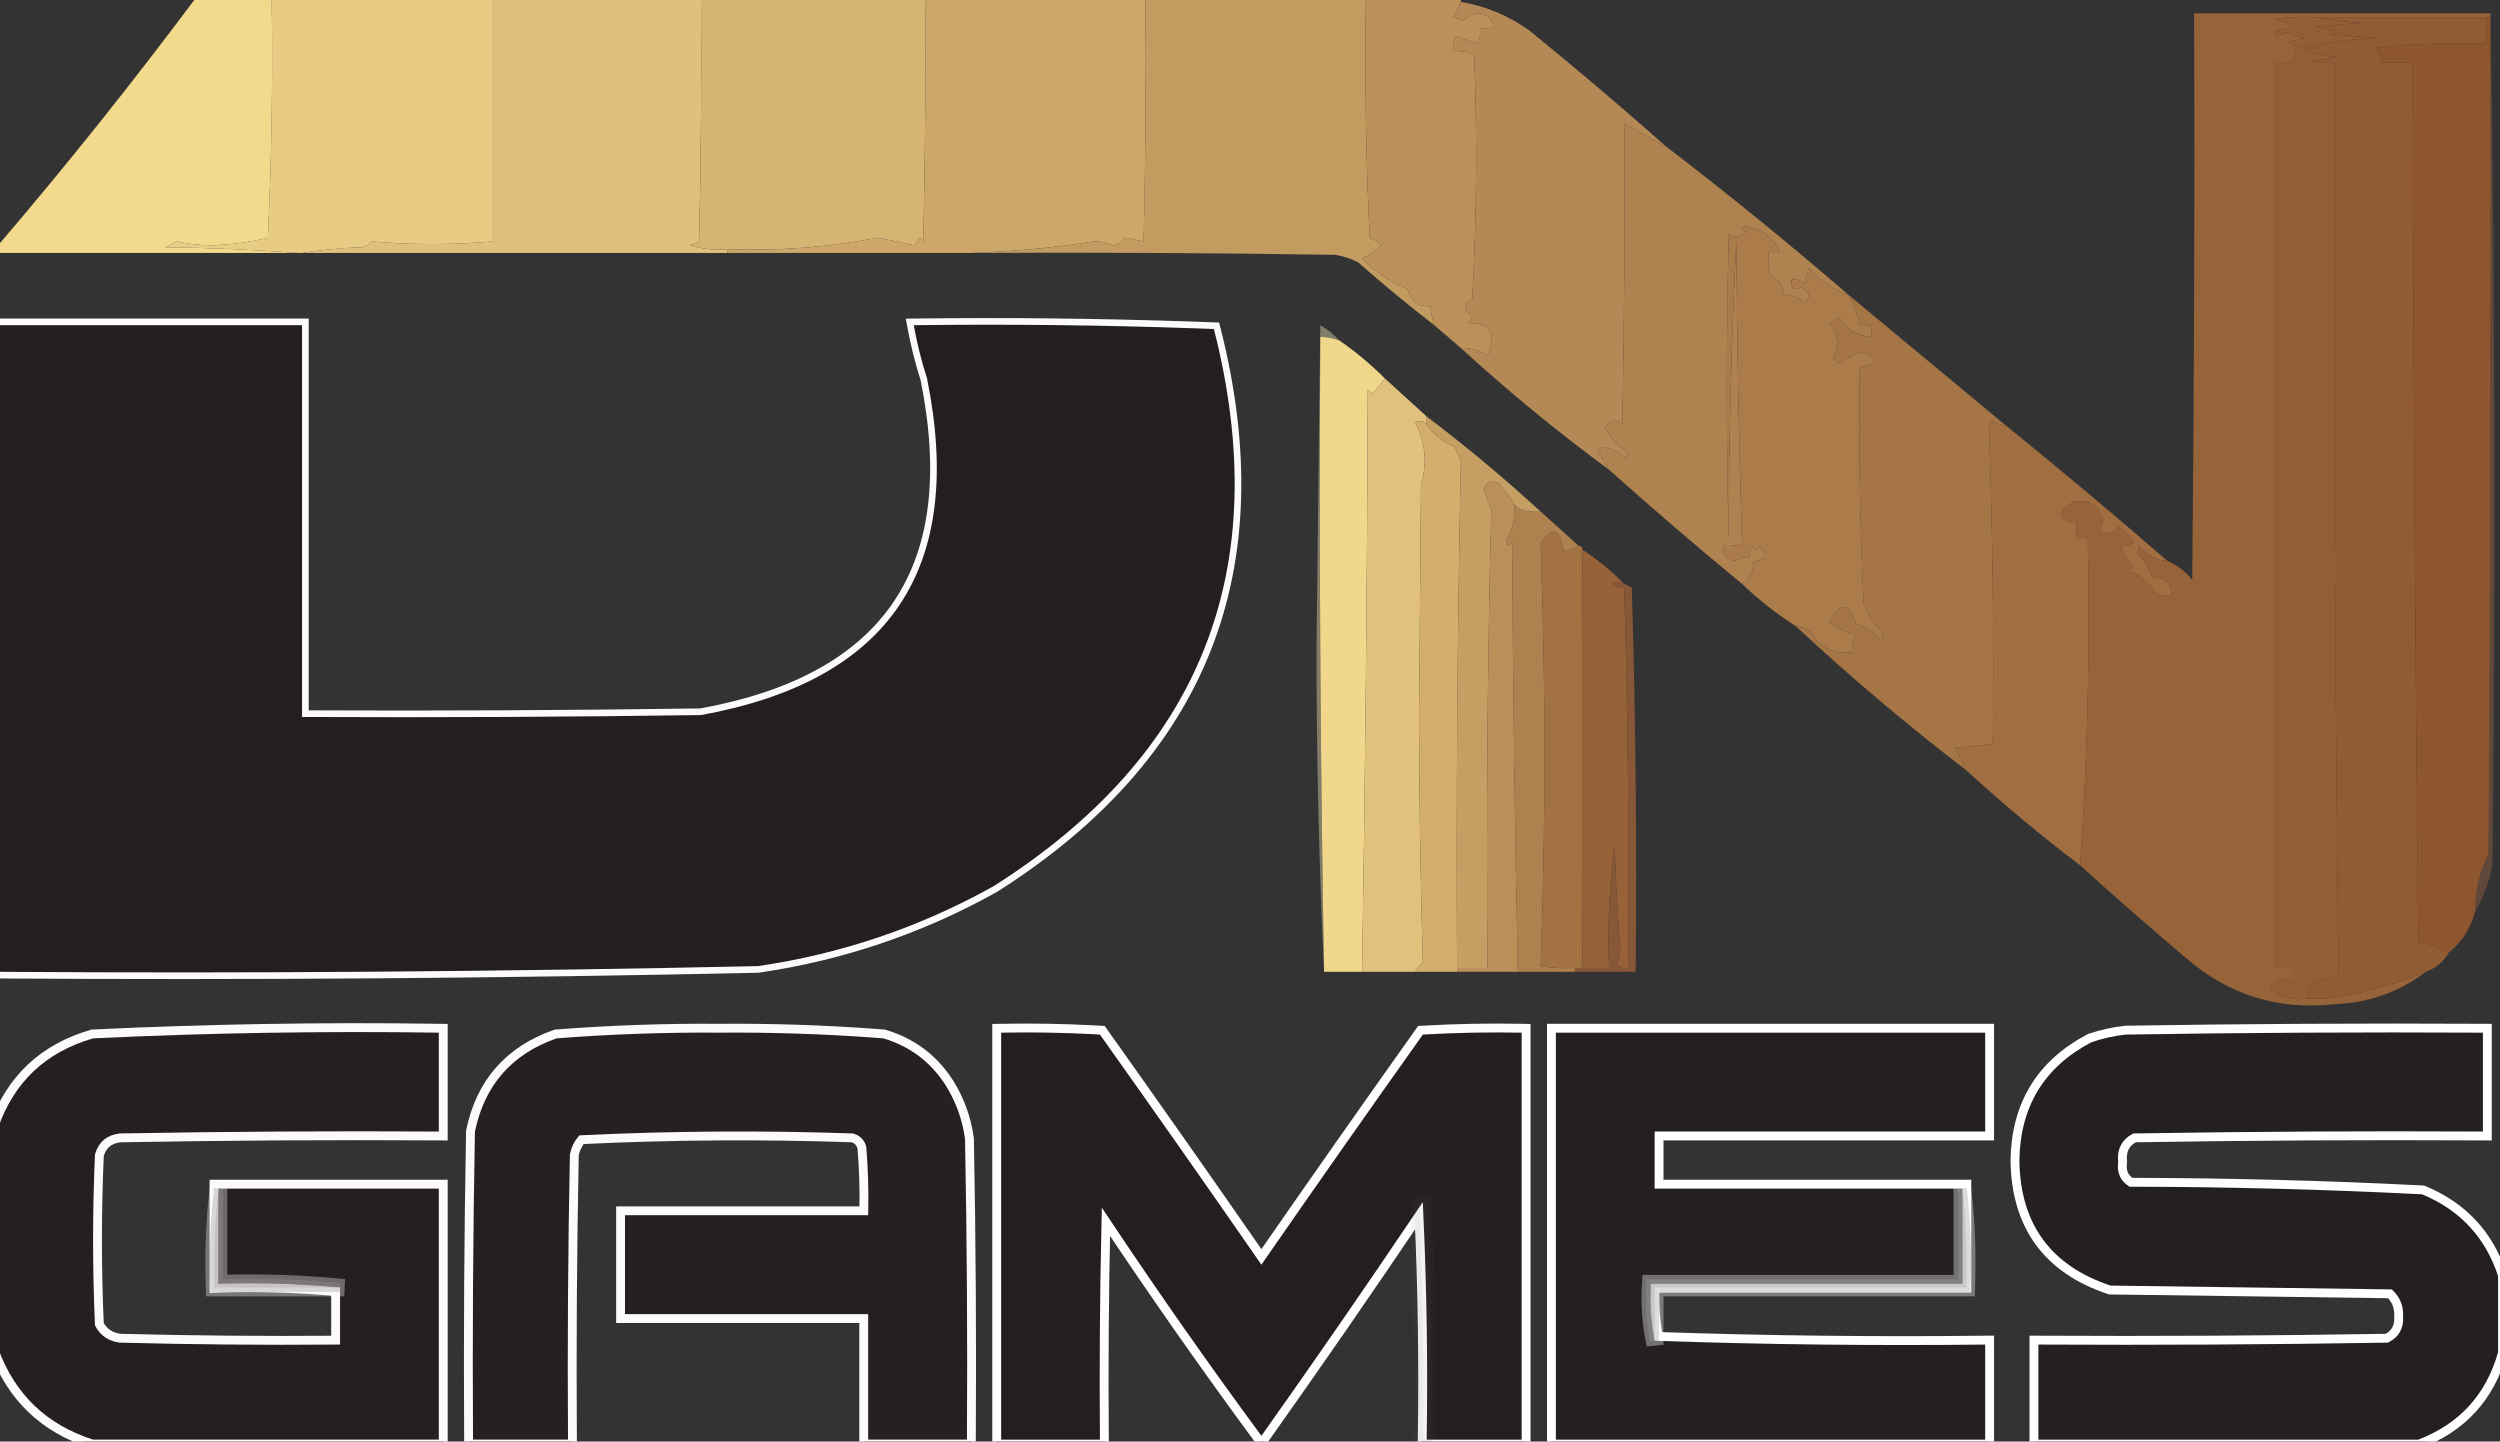 <svg width="1129" height="651" viewBox="0 0 1129 651" fill="none" xmlns="http://www.w3.org/2000/svg">
<rect x="0" y="0" width="1129" height="651" fill="#333333" stroke="none"/>
<g clip-path="url(#clip0_69_4546)">
<path fill-rule="evenodd" clip-rule="evenodd" d="M122.683 -0.859C155.855 -0.859 189.028 -0.859 222.2 -0.859C222.2 35.784 222.2 72.428 222.2 109.072C204.066 110.58 186.05 110.58 168.152 109.072C166.864 110.147 165.435 111.006 163.863 111.649C154.398 111.946 145.248 112.805 136.41 114.225C135.838 114.225 135.266 114.225 134.694 114.225C114.974 112.798 94.957 111.939 74.641 111.649C76.356 110.79 78.072 109.931 79.788 109.072C84.841 110.142 89.989 110.714 95.23 110.79C104.954 110.419 113.533 109.274 120.967 107.354C122.683 71.301 123.255 35.23 122.683 -0.859Z" fill="#E9CC83"/>
<path fill-rule="evenodd" clip-rule="evenodd" d="M222.197 -0.859C253.652 -0.859 285.11 -0.859 316.566 -0.859C316.852 35.789 316.566 72.433 315.708 109.072C314.129 109.811 312.7 110.383 311.418 110.79C317.026 112.485 322.746 113.058 328.576 112.507C328.576 113.08 328.576 113.653 328.576 114.225C264.52 114.225 200.462 114.225 136.406 114.225C145.244 112.805 154.395 111.946 163.859 111.649C165.431 111.006 166.861 110.147 168.149 109.072C186.046 110.58 204.062 110.58 222.197 109.072C222.197 72.428 222.197 35.784 222.197 -0.859Z" fill="#E0C07A"/>
<path fill-rule="evenodd" clip-rule="evenodd" d="M316.569 -0.859C350.314 -0.859 384.057 -0.859 417.802 -0.859C418.088 35.789 417.802 72.433 416.944 109.072C416.373 108.5 415.799 107.927 415.228 107.354C414.7 108.742 413.842 109.887 412.654 110.79C407.253 109.566 401.821 108.421 396.354 107.354C373.99 111.677 351.398 113.395 328.58 112.507C322.75 113.058 317.029 112.485 311.422 110.79C312.704 110.383 314.133 109.811 315.711 109.072C316.569 72.433 316.856 35.789 316.569 -0.859Z" fill="#D6B472"/>
<path fill-rule="evenodd" clip-rule="evenodd" d="M417.8 -0.859C450.972 -0.859 484.145 -0.859 517.317 -0.859C517.603 35.789 517.317 72.433 516.459 109.072C513.599 108.5 510.74 107.927 507.88 107.354C506.723 109.207 505.008 110.352 502.732 110.79C499.531 109.506 496.67 108.933 494.153 109.072C475.696 111.892 457.109 113.609 438.39 114.225C401.786 114.225 365.181 114.225 328.578 114.225C328.578 113.653 328.578 113.08 328.578 112.507C351.397 113.395 373.989 111.677 396.352 107.354C401.819 108.421 407.251 109.566 412.653 110.79C413.84 109.887 414.698 108.742 415.226 107.354C415.798 107.927 416.371 108.5 416.942 109.072C417.8 72.433 418.087 35.789 417.8 -0.859Z" fill="#CCA769"/>
<path fill-rule="evenodd" clip-rule="evenodd" d="M517.318 -0.859C550.489 -0.859 583.663 -0.859 616.834 -0.859C616.263 35.23 616.834 71.301 618.55 107.354C620.561 108.073 622.277 109.219 623.698 110.79C621.234 113.252 618.375 115.256 615.119 116.802C621.084 122.782 627.948 127.362 635.708 130.543C637.004 136.051 640.435 138.627 646.003 138.273C646.224 141.22 646.796 144.083 647.719 146.861C636.017 137.838 624.578 128.391 613.403 118.519C610.156 116.847 606.725 115.702 603.108 115.084C548.206 114.225 493.3 113.939 438.391 114.225C457.11 113.609 475.697 111.892 494.154 109.072C496.671 108.933 499.532 109.506 502.733 110.79C505.008 110.352 506.724 109.207 507.881 107.354C510.741 107.927 513.6 108.5 516.46 109.072C517.318 72.433 517.604 35.789 517.318 -0.859Z" fill="#C29B60"/>
<path fill-rule="evenodd" clip-rule="evenodd" d="M616.833 -0.859C631.131 -0.859 645.43 -0.859 659.728 -0.859C659.728 -0.287 659.728 0.286 659.728 0.858C658.608 3.103 657.463 5.393 656.297 7.729C657.726 8.302 659.157 8.874 660.586 9.447C666.761 4.201 671.622 5.06 675.17 12.023C672.952 12.865 670.663 13.151 668.307 12.882C668.577 15.241 668.29 17.532 667.449 19.753C664.018 18.608 660.586 17.463 657.154 16.317C656.314 18.539 656.027 20.829 656.297 23.188C659.672 22.777 662.818 23.349 665.733 24.906C667.163 61.563 666.876 98.207 664.876 134.837C660.519 137.165 660.519 139.742 664.876 142.567C664.627 143.893 664.055 145.038 663.16 146.002C673.194 145.577 676.054 150.444 671.739 160.602C668.105 158.119 664.102 156.974 659.728 157.167C655.682 153.681 651.678 150.246 647.717 146.861C646.794 144.083 646.223 141.22 646.002 138.273C640.434 138.627 637.002 136.051 635.707 130.543C627.946 127.362 621.083 122.782 615.117 116.802C618.374 115.256 621.232 113.252 623.696 110.79C622.276 109.219 620.56 108.073 618.549 107.354C616.833 71.301 616.262 35.23 616.833 -0.859Z" fill="#BC9159"/>
<path fill-rule="evenodd" clip-rule="evenodd" d="M88.362 -0.859C99.801 -0.859 111.24 -0.859 122.679 -0.859C123.25 35.23 122.678 71.301 120.963 107.354C113.529 109.274 104.95 110.419 95.226 110.79C89.984 110.714 84.837 110.142 79.784 109.072C78.068 109.931 76.352 110.79 74.636 111.649C94.952 111.939 114.97 112.798 134.689 114.225C89.506 114.225 44.323 114.225 -0.859 114.225C-0.859 113.08 -0.859 111.935 -0.859 110.79C30.1 74.581 59.84 37.365 88.362 -0.859Z" fill="#F3D98C"/>
<path fill-rule="evenodd" clip-rule="evenodd" d="M1124.71 6.016C1124.71 6.588 1124.71 7.161 1124.71 7.733C1124.14 7.733 1123.57 7.733 1122.99 7.733C1097.26 7.733 1071.52 7.733 1045.78 7.733C1039.47 7.449 1033.18 7.736 1026.91 8.592C1030.34 9.737 1033.77 10.882 1037.2 12.027C1033.64 12.358 1030.21 13.216 1026.91 14.604C1027.2 15.177 1027.48 15.749 1027.77 16.322C1029.48 15.749 1031.2 15.177 1032.91 14.604C1035.32 15.852 1037.89 16.711 1040.64 17.18C1038.35 17.753 1036.06 18.326 1033.77 18.898C1035.16 19.427 1036.3 20.285 1037.2 21.475C1036.34 23.564 1035.77 25.568 1035.49 27.487C1032.68 28.334 1029.82 28.621 1026.91 28.345C1026.91 164.615 1026.91 300.884 1026.91 437.153C1029.77 437.153 1032.63 437.153 1035.49 437.153C1035.49 438.871 1035.49 440.588 1035.49 442.306C1031.24 441.535 1027.81 442.679 1025.19 445.741C1030.01 450.101 1035.73 451.818 1042.35 450.894C1047.53 451.178 1052.68 450.891 1057.79 450.035C1070.87 447.49 1083.46 443.769 1095.54 438.871C1083.53 448.005 1069.81 452.871 1054.36 453.471C1028.94 456.295 1006.64 449.424 987.446 432.859C971.101 419.062 955.086 405.036 939.403 390.776C942.747 341.741 943.892 292.5 942.835 243.055C941.119 243.055 939.403 243.055 937.687 243.055C937.687 240.766 937.687 238.474 937.687 236.185C929.218 234.912 928.645 231.763 935.972 226.737C942.716 225.25 947.292 227.826 949.698 234.467C949.389 236.277 948.818 237.995 947.982 239.62C951.239 241.739 954.099 241.167 956.561 237.902C959.421 239.62 961.709 241.91 963.424 244.773C962.009 246.295 960.293 246.867 958.277 246.491C958.625 250.163 960.341 253.026 963.424 255.079C963.066 256.086 962.493 256.944 961.709 257.655C966.81 259.906 970.814 263.341 973.719 267.962C975.938 268.803 978.227 269.09 980.583 268.82C980.697 263.21 977.839 260.634 972.003 261.091C970.73 256.683 968.443 252.961 965.14 249.926C965.427 248.78 965.712 247.636 965.998 246.491C969.317 250.687 973.606 252.977 978.867 253.361C983.285 255.196 987.003 258.059 990.019 261.95C990.877 176.639 991.164 91.329 990.877 6.016C1035.49 6.016 1080.1 6.016 1124.71 6.016Z" fill="#976439"/>
<path fill-rule="evenodd" clip-rule="evenodd" d="M1045.79 7.727C1071.52 7.727 1097.26 7.727 1123 7.727C1123 11.735 1123 15.742 1123 19.75C1106.37 19.18 1089.79 19.753 1073.24 21.468C1074.26 23.692 1075.12 25.982 1075.81 28.339C1080.39 28.339 1084.96 28.339 1089.54 28.339C1089.82 160.604 1090.68 292.865 1092.11 425.122C1096.98 426.33 1101.56 428.048 1105.84 430.275C1103.45 434.381 1100.02 437.244 1095.54 438.864C1083.46 443.763 1070.87 447.483 1057.8 450.029C1052.68 450.884 1047.53 451.171 1042.35 450.888C1042.78 448.019 1043.93 445.442 1045.79 443.158C1049.59 442.866 1053.02 441.72 1056.08 439.723C1054.37 302.715 1053.79 165.588 1054.36 28.339C1050.89 28.617 1047.45 28.331 1044.07 27.48C1048.07 26.907 1052.08 26.335 1056.08 25.762C1050.01 25.513 1044.29 24.082 1038.92 21.468C1050.23 19.093 1061.67 17.661 1073.24 17.174C1066.37 16.601 1059.51 16.029 1052.65 15.456C1053.22 14.884 1053.79 14.311 1054.36 13.738C1051.5 13.166 1048.65 12.593 1045.79 12.021C1052.65 11.448 1059.51 10.876 1066.37 10.303C1059.19 10.001 1052.33 9.142 1045.79 7.727Z" fill="#915B33"/>
<path fill-rule="evenodd" clip-rule="evenodd" d="M1122.99 7.727C1123.56 7.727 1124.14 7.727 1124.71 7.727C1125 133.691 1124.71 259.653 1123.85 385.616C1119.79 393.637 1117.78 402.226 1117.85 411.381C1115.86 419.069 1111.86 425.366 1105.83 430.275C1101.56 428.048 1096.98 426.33 1092.11 425.122C1090.68 292.865 1089.82 160.604 1089.53 28.339C1084.96 28.339 1080.38 28.339 1075.81 28.339C1075.12 25.982 1074.26 23.692 1073.23 21.468C1089.78 19.753 1106.37 19.18 1122.99 19.75C1122.99 15.742 1122.99 11.735 1122.99 7.727Z" fill="#8D562F"/>
<path fill-rule="evenodd" clip-rule="evenodd" d="M1045.78 7.731C1052.33 9.146 1059.19 10.005 1066.37 10.308C1059.51 10.88 1052.65 11.453 1045.78 12.025C1048.65 12.598 1051.5 13.17 1054.36 13.743C1053.79 14.316 1053.22 14.888 1052.65 15.461C1059.51 16.033 1066.37 16.606 1073.24 17.178C1061.67 17.666 1050.23 19.097 1038.92 21.473C1044.29 24.086 1050.01 25.518 1056.08 25.767C1052.08 26.339 1048.07 26.912 1044.07 27.484C1047.45 28.335 1050.89 28.622 1054.36 28.343C1053.79 165.593 1054.37 302.72 1056.08 439.727C1053.02 441.725 1049.59 442.87 1045.78 443.162C1043.93 445.447 1042.78 448.023 1042.35 450.892C1035.74 451.816 1030.02 450.098 1025.2 445.739C1027.81 442.676 1031.24 441.532 1035.49 442.304C1035.49 440.586 1035.49 438.868 1035.49 437.151C1032.63 437.151 1029.77 437.151 1026.91 437.151C1026.91 300.882 1026.91 164.612 1026.91 28.343C1029.83 28.618 1032.69 28.332 1035.49 27.484C1035.77 25.566 1036.34 23.562 1037.21 21.473C1036.31 20.283 1035.16 19.424 1033.77 18.896C1036.06 18.323 1038.35 17.751 1040.64 17.178C1037.89 16.709 1035.32 15.85 1032.92 14.602C1031.2 15.174 1029.48 15.747 1027.77 16.319C1027.48 15.747 1027.2 15.174 1026.91 14.602C1030.21 13.214 1033.64 12.355 1037.21 12.025C1033.77 10.88 1030.34 9.735 1026.91 8.59C1033.18 7.733 1039.47 7.447 1045.78 7.731Z" fill="#935E35"/>
<path fill-rule="evenodd" clip-rule="evenodd" d="M659.725 0.859C670.974 2.765 681.269 7.059 690.609 13.742C711.64 30.828 732.23 48.291 752.378 66.131C746.04 62.618 739.75 59.183 733.504 55.825C733.791 101.061 733.504 146.293 732.647 191.522C729.421 189.065 726.847 189.639 724.925 193.239C727.491 197.942 730.922 201.665 735.22 204.404C734.934 205.263 734.649 206.122 734.362 206.981C731.279 204.136 727.561 202.419 723.21 201.828C722.638 202.4 722.065 202.973 721.494 203.545C723.302 206.467 725.018 209.331 726.641 212.134C703.373 195.039 681.068 176.717 659.725 157.168C664.098 156.975 668.101 158.12 671.735 160.603C676.051 150.445 673.19 145.578 663.156 146.003C664.052 145.039 664.623 143.894 664.872 142.568C660.516 139.743 660.516 137.166 664.872 134.838C666.873 98.208 667.159 61.564 665.73 24.907C662.815 23.351 659.668 22.778 656.293 23.189C656.024 20.83 656.31 18.54 657.151 16.319C660.583 17.464 664.014 18.609 667.446 19.754C668.287 17.532 668.573 15.242 668.304 12.883C670.66 13.152 672.949 12.866 675.167 12.024C671.619 5.061 666.758 4.202 660.583 9.448C659.153 8.875 657.723 8.303 656.293 7.73C657.46 5.394 658.604 3.104 659.725 0.859Z" fill="#B58955"/>
<path fill-rule="evenodd" clip-rule="evenodd" d="M752.384 66.134C780.483 87.645 807.935 109.975 834.743 133.124C827.902 130.679 821.897 126.671 816.727 121.1C816.156 123.39 815.583 125.68 815.011 127.971C813.277 126.534 811.274 125.961 809.006 126.253C808.756 130.448 810.185 131.593 813.296 129.688C817.287 131.772 817.858 134.062 815.011 136.559C812.323 134.23 809.178 133.084 805.574 133.124C805.297 129.131 803.296 126.268 799.569 124.535C798.72 121.147 798.433 117.711 798.711 114.229C800.427 114.229 802.143 114.229 803.859 114.229C801.251 107.428 796.103 103.42 788.416 102.205C786.364 102.799 786.364 103.658 788.416 104.782C785.855 107.132 783.281 107.418 780.695 105.641C779.551 152.018 779.551 198.395 780.695 244.773C780.711 199.289 781.853 154.057 784.127 109.076C784.42 154.718 785.278 200.237 786.701 245.632C783.897 246.48 781.037 246.765 778.122 246.49C778.036 250.08 779.752 252.37 783.269 253.361C785.39 252.08 787.679 251.508 790.132 251.643C789.877 249.836 790.161 248.119 790.99 246.49C792.135 248.78 793.277 248.78 794.422 246.49C798.708 250.958 797.85 253.249 791.848 253.361C791.915 257.808 790.199 261.244 786.701 263.667C766.295 246.88 746.276 229.704 726.647 212.137C725.024 209.334 723.308 206.47 721.5 203.548C722.071 202.976 722.644 202.403 723.216 201.831C727.567 202.422 731.285 204.139 734.369 206.984C734.655 206.125 734.94 205.266 735.226 204.407C730.928 201.668 727.497 197.945 724.932 193.242C726.853 189.642 729.427 189.068 732.653 191.525C733.511 146.296 733.797 101.064 733.511 55.828C739.756 59.186 746.046 62.621 752.384 66.134Z" fill="#B08250"/>
<path opacity="0.588" fill-rule="evenodd" clip-rule="evenodd" d="M1124.71 6.016C1126.71 133.981 1126.99 262.235 1125.57 390.776C1124.13 398.265 1121.55 405.135 1117.85 411.388C1117.78 402.232 1119.79 393.644 1123.85 385.622C1124.71 259.66 1124.99 133.698 1124.71 7.733C1124.71 7.161 1124.71 6.588 1124.71 6.016Z" fill="#80583F"/>
<path fill-rule="evenodd" clip-rule="evenodd" d="M834.742 133.121C837.271 137.38 838.987 141.961 839.889 146.863C841.605 146.863 843.321 146.863 845.037 146.863C845.037 148.58 845.037 150.298 845.037 152.016C838.779 151.807 833.917 148.944 830.452 143.427C829.165 144.502 827.734 145.361 826.163 146.004C830.157 150.91 830.729 156.35 827.879 162.322C828.737 162.894 829.594 163.467 830.452 164.04C833.618 161.882 837.05 160.165 840.747 158.887C848.631 162.014 848.346 164.304 839.889 165.757C839.318 201.274 839.889 236.773 841.605 272.253C843.818 278.061 846.677 282.355 850.184 285.136C849.898 286.567 849.613 287.999 849.326 289.43C846.639 285.442 842.921 282.865 838.173 281.701C834.917 271.934 830.912 271.649 826.163 280.842C829.615 283.6 833.618 285.605 838.173 286.854C836.664 289.183 836.09 291.759 836.458 294.583C828.083 295.653 821.791 292.505 817.584 285.136C815.448 283.777 813.16 282.918 810.721 282.559C802.076 277.085 794.069 270.788 786.699 263.665C790.198 261.241 791.914 257.806 791.847 253.359C797.849 253.247 798.706 250.956 794.42 246.488C793.276 248.778 792.133 248.778 790.989 246.488C790.16 248.116 789.875 249.834 790.131 251.641C787.677 251.505 785.388 252.077 783.268 253.359C779.75 252.368 778.034 250.078 778.12 246.488C781.035 246.763 783.896 246.478 786.699 245.629C785.277 200.234 784.419 154.716 784.126 109.074C781.852 154.055 780.709 199.286 780.694 244.77C779.55 198.393 779.55 152.016 780.694 105.638C783.28 107.416 785.853 107.13 788.415 104.78C786.363 103.656 786.363 102.797 788.415 102.203C796.102 103.418 801.249 107.426 803.857 114.227C802.142 114.227 800.426 114.227 798.71 114.227C798.432 117.709 798.718 121.144 799.568 124.533C803.295 126.266 805.295 129.129 805.573 133.121C809.176 133.082 812.321 134.227 815.01 136.557C817.857 134.06 817.285 131.77 813.294 129.686C810.184 131.591 808.754 130.446 809.005 126.251C811.273 125.959 813.275 126.531 815.01 127.968C815.581 125.678 816.155 123.388 816.726 121.098C821.896 126.669 827.901 130.677 834.742 133.121Z" fill="#AB7B4A"/>
<path opacity="0.999" d="M412.631 145.363C455.027 144.827 497.41 145.296 539.781 146.772L548.255 147.082L549.376 147.124L549.652 148.211C563.488 202.569 562.107 250.935 545.38 293.231C528.652 335.529 496.639 371.604 449.484 401.487L449.449 401.51L449.412 401.53C416.007 420.156 380.374 432.24 342.519 437.776L342.427 437.789L342.335 437.791C227.962 440.289 113.561 441.148 -0.869 440.368L-2.359 440.358V145.363H137.905V322.29C197.413 322.565 256.918 322.276 316.419 321.426C358.839 313.707 388.221 297.312 404.913 272.458C421.613 247.592 425.818 213.948 417.199 171.284C414.653 163.344 412.646 155.291 411.174 147.129L410.859 145.386L412.631 145.363Z" fill="#231F20" stroke="#FDFAFA" stroke-width="3"/>
<path fill-rule="evenodd" clip-rule="evenodd" d="M834.74 133.117C858.231 152.635 881.681 172.102 905.088 191.518C902.82 191.81 900.817 191.238 899.083 189.801C898.796 190.659 898.511 191.518 898.225 192.377C899.894 240.417 900.467 288.225 899.941 335.803C893.976 336.884 888.258 337.456 882.783 337.521C884.6 341.015 886.315 344.45 887.93 347.827C861.145 327.309 835.407 305.551 810.719 282.555C813.159 282.914 815.446 283.773 817.582 285.132C821.789 292.501 828.081 295.649 836.456 294.579C836.089 291.755 836.662 289.179 838.172 286.849C833.616 285.601 829.613 283.596 826.161 280.837C830.91 271.644 834.915 271.93 838.172 281.696C842.919 282.861 846.637 285.437 849.324 289.426C849.611 287.995 849.896 286.563 850.182 285.132C846.675 282.351 843.817 278.057 841.603 272.249C839.887 236.769 839.316 201.27 839.887 165.753C848.345 164.3 848.629 162.01 840.745 158.882C837.048 160.161 833.616 161.878 830.451 164.035C829.593 163.463 828.735 162.89 827.877 162.318C830.727 156.346 830.155 150.906 826.161 146C827.733 145.357 829.164 144.498 830.451 143.423C833.915 148.94 838.777 151.803 845.035 152.012C845.035 150.294 845.035 148.576 845.035 146.859C843.319 146.859 841.603 146.859 839.887 146.859C838.985 141.957 837.269 137.376 834.74 133.117Z" fill="#A57546"/>
<path fill-rule="evenodd" clip-rule="evenodd" d="M604.821 153.733C612.185 158.812 619.048 164.537 625.41 170.91C623.787 173.368 621.787 175.658 619.405 177.781C618.834 177.209 618.261 176.635 617.689 176.063C617.396 263.787 616.538 351.388 615.115 438.868C609.397 438.868 603.676 438.868 597.957 438.868C596.248 343.374 595.677 247.756 596.242 152.016C599.186 152.237 602.046 152.809 604.821 153.733Z" fill="#F1D78B"/>
<path fill-rule="evenodd" clip-rule="evenodd" d="M905.087 191.522C930.065 211.743 954.66 232.355 978.866 253.359C973.606 252.974 969.316 250.684 965.998 246.488C965.711 247.634 965.426 248.778 965.14 249.923C968.443 252.959 970.73 256.681 972.003 261.088C977.839 260.631 980.697 263.208 980.582 268.818C978.226 269.088 975.937 268.801 973.719 267.959C970.814 263.338 966.809 259.903 961.708 257.653C962.492 256.942 963.066 256.083 963.424 255.076C960.341 253.024 958.625 250.16 958.277 246.488C960.293 246.864 962.009 246.292 963.424 244.77C961.708 241.907 959.421 239.617 956.561 237.9C954.099 241.165 951.238 241.737 947.982 239.617C948.817 237.992 949.389 236.275 949.698 234.464C947.292 227.824 942.716 225.247 935.971 226.735C928.645 231.761 929.218 234.909 937.687 236.182C937.687 238.472 937.687 240.763 937.687 243.053C939.403 243.053 941.119 243.053 942.834 243.053C943.891 292.498 942.747 341.738 939.403 390.773C921.543 377.26 904.385 362.945 887.929 347.831C886.314 344.454 884.598 341.019 882.781 337.525C888.256 337.46 893.975 336.888 899.939 335.807C900.466 288.229 899.893 240.421 898.223 192.381C898.51 191.522 898.795 190.664 899.081 189.805C900.816 191.242 902.818 191.814 905.087 191.522Z" fill="#A06E41"/>
<path fill-rule="evenodd" clip-rule="evenodd" d="M625.412 170.906C631.747 176.681 638.039 182.406 644.286 188.083C644.286 189.229 644.286 190.373 644.286 191.518C642.702 190.139 640.986 189.852 639.138 190.66C643.739 199.842 644.596 209.289 641.712 219.001C641.426 253.642 641.141 288.28 640.854 322.921C640.897 360.589 641.469 397.806 642.57 434.57C641.058 435.786 639.916 437.219 639.138 438.864C631.131 438.864 623.125 438.864 615.117 438.864C616.54 351.384 617.397 263.783 617.691 176.059C618.262 176.631 618.835 177.205 619.407 177.777C621.788 175.654 623.789 173.364 625.412 170.906Z" fill="#E1C27C"/>
<path fill-rule="evenodd" clip-rule="evenodd" d="M644.288 191.524C647.389 196.31 651.678 199.745 657.157 201.83C657.687 204.005 658.545 206.01 659.73 207.842C658.148 284.071 657.575 360.508 658.014 437.152C658.014 437.724 658.014 438.298 658.014 438.87C651.723 438.87 645.432 438.87 639.141 438.87C639.918 437.225 641.061 435.792 642.572 434.576C641.471 397.812 640.899 360.595 640.856 322.927C641.143 288.286 641.428 253.648 641.714 219.007C644.599 209.296 643.741 199.848 639.141 190.666C640.989 189.858 642.704 190.145 644.288 191.524Z" fill="#D3AE6D"/>
<path fill-rule="evenodd" clip-rule="evenodd" d="M683.752 227.594C685.998 230.349 690.003 231.493 695.763 231.029C701.552 236.199 707.272 241.352 712.921 246.488C711.088 248.093 708.801 248.666 706.057 248.206C704.287 238.41 700.855 237.551 695.763 245.629C698.041 309.256 698.041 372.81 695.763 436.292C700.879 437.147 706.027 437.434 711.205 437.15C711.205 437.722 711.205 438.296 711.205 438.868C702.626 438.868 694.047 438.868 685.468 438.868C684.083 374.663 683.225 309.963 682.894 244.771C681.369 247.155 680.511 246.87 680.32 243.912C683.223 238.87 684.366 233.43 683.752 227.594Z" fill="#AE814F"/>
<path fill-rule="evenodd" clip-rule="evenodd" d="M644.281 188.086C662.141 201.599 679.299 215.914 695.755 231.028C689.995 231.492 685.991 230.348 683.745 227.593C681.832 224.234 679.544 221.086 676.882 218.145C673.761 216.8 671.473 217.659 670.018 220.722C671.036 223.954 672.18 227.103 673.45 230.169C671.739 299.038 671.168 368.032 671.734 437.149C667.158 437.149 662.584 437.149 658.008 437.149C657.568 360.505 658.142 284.068 659.723 207.839C658.538 206.006 657.68 204.002 657.15 201.827C651.671 199.742 647.382 196.307 644.281 191.521C644.281 190.376 644.281 189.232 644.281 188.086Z" fill="#C59E63"/>
<path opacity="0.42" fill-rule="evenodd" clip-rule="evenodd" d="M604.818 153.73C602.044 152.806 599.184 152.233 596.239 152.012C595.675 247.752 596.246 343.37 597.955 438.865C595.668 390.783 594.523 342.116 594.523 292.862C595.095 244.195 595.668 195.526 596.239 146.859C599.532 148.77 602.392 151.06 604.818 153.73Z" fill="#EEE2B0"/>
<path fill-rule="evenodd" clip-rule="evenodd" d="M683.745 227.594C684.359 233.431 683.216 238.871 680.313 243.912C680.504 246.87 681.362 247.155 682.887 244.771C683.218 309.964 684.076 374.663 685.461 438.868C676.31 438.868 667.158 438.868 658.008 438.868C658.008 438.297 658.008 437.723 658.008 437.151C662.584 437.151 667.158 437.151 671.734 437.151C671.168 368.033 671.739 299.039 673.45 230.171C672.18 227.105 671.036 223.956 670.018 220.723C671.473 217.661 673.761 216.802 676.882 218.147C679.545 221.088 681.832 224.236 683.745 227.594Z" fill="#BA8F58"/>
<path fill-rule="evenodd" clip-rule="evenodd" d="M712.916 246.484C714.06 246.484 714.632 247.056 714.632 248.201C714.433 310.297 714.433 373.278 714.632 437.146C713.487 437.146 712.345 437.146 711.2 437.146C706.022 437.429 700.874 437.143 695.758 436.287C698.036 372.805 698.036 309.251 695.758 245.625C700.85 237.547 704.282 238.405 706.053 248.201C708.796 248.662 711.083 248.088 712.916 246.484Z" fill="#A27242"/>
<path fill-rule="evenodd" clip-rule="evenodd" d="M714.634 248.203C721.433 252.719 727.724 257.872 733.508 263.662C731.334 262.654 729.618 262.654 728.36 263.662C729.776 265.184 731.491 265.756 733.508 265.38C735.163 322.601 735.735 379.856 735.223 437.148C733.207 437.524 731.491 436.952 730.076 435.43C730.972 433.529 731.543 431.524 731.792 429.418C730.477 413.712 729.619 397.967 729.218 382.182C726.725 400.326 725.867 418.648 726.644 437.148C722.641 437.148 718.637 437.148 714.634 437.148C714.435 373.279 714.435 310.299 714.634 248.203Z" fill="#976237"/>
<path fill-rule="evenodd" clip-rule="evenodd" d="M733.509 263.662C734.624 264.185 735.768 264.757 736.94 265.38C738.656 323.197 739.227 381.026 738.656 438.866C729.506 438.866 720.354 438.866 711.203 438.866C711.203 438.294 711.203 437.72 711.203 437.148C712.348 437.148 713.49 437.148 714.635 437.148C718.638 437.148 722.642 437.148 726.645 437.148C725.868 418.649 726.726 400.326 729.219 382.182C729.621 397.968 730.478 413.712 731.793 429.418C731.544 431.524 730.973 433.529 730.077 435.43C731.493 436.952 733.208 437.524 735.224 437.148C735.736 379.856 735.164 322.601 733.509 265.38C731.493 265.756 729.777 265.184 728.361 263.662C729.619 262.654 731.335 262.654 733.509 263.662Z" fill="#875737"/>
<path opacity="0.999" d="M689.183 652.141H642.255L642.288 650.108C642.831 616.388 642.339 582.683 640.817 548.995C618.057 582.76 594.88 616.289 571.281 649.579L569.681 651.837L568.04 649.609C544.41 617.534 521.542 584.915 499.436 551.754C498.695 584.54 498.46 617.33 498.729 650.124L498.744 652.141H450.117V464.387L452.079 464.35C466.078 464.081 480.068 464.316 494.048 465.057L496.844 465.211L497.802 465.267L498.358 466.049C522.325 499.761 546.086 533.619 569.649 567.618C593.213 533.619 616.975 499.761 640.941 466.049L641.498 465.267L642.456 465.211C657.366 464.349 672.288 464.063 687.221 464.35L689.183 464.387V652.141Z" fill="#231F21" stroke="#FFFDFD" stroke-width="4"/>
<path opacity="0.998" d="M898.511 464.352V513.011H749.236V534.776H888.216V581.719H747.419C747.088 589.249 747.581 596.52 748.893 603.537C797.804 605.208 847.002 605.763 896.488 605.201L898.511 605.179V652.144H700.625V464.352H898.511Z" fill="#242021" stroke="white" stroke-width="4"/>
<path d="M1123.28 513.021L1121.27 513.01C1068.82 512.724 1016.38 513.008 963.934 513.86C961.861 514.989 960.457 516.382 959.596 517.999C958.677 519.723 958.285 521.872 958.554 524.551L958.577 524.784L958.546 525.017C958.255 527.187 958.504 528.954 959.172 530.402C959.779 531.718 960.79 532.896 962.304 533.917C1006.26 533.99 1050.14 535.134 1093.93 537.354L1094.28 537.371L1094.6 537.504C1112.26 544.847 1124.11 557.602 1130.04 575.657L1130.14 575.961V610.912L1130.07 611.18C1124.47 630.96 1112.01 644.619 1092.83 652.008L1092.48 652.142H918.532V605.188L920.543 605.199C972.996 605.485 1025.45 605.2 1077.89 604.348C1079.85 603.325 1081.2 602.046 1082.05 600.549C1082.96 598.951 1083.41 596.948 1083.25 594.438L1083.25 594.345L1083.25 594.252C1083.38 590.254 1082.08 586.976 1079.31 584.282C1058.4 584 1037.49 583.717 1016.59 583.434C995.429 583.147 974.267 582.861 953.105 582.575L952.795 582.571L952.5 582.473C938.635 577.852 928.04 570.657 920.881 560.803C913.723 550.949 910.124 538.608 909.953 523.915V523.857C910.171 511.385 913.068 500.497 918.717 491.27C924.367 482.041 932.703 474.585 943.627 468.872L943.765 468.8L943.912 468.749C949.065 467.006 954.353 465.831 959.771 465.221L959.867 465.21L959.964 465.209C1013.74 464.35 1067.51 464.063 1121.29 464.35L1123.28 464.36V513.021Z" fill="#242021" stroke="white" stroke-width="4"/>
<path opacity="0.999" d="M200.174 513.019L198.162 513.007C150.169 512.72 102.18 513.006 54.194 513.863C51.635 514.174 49.67 515.002 48.185 516.261C46.727 517.496 45.604 519.252 44.881 521.649C43.757 547.122 43.754 572.595 44.872 598.067C46.852 601.66 49.901 603.731 54.217 604.342C86.661 605.181 119.11 605.47 151.563 605.212V583.258C134.238 581.689 116.623 581.171 98.718 581.713L96.657 581.775V534.771H200.174V652.139H41.723L41.425 652.043C19.792 645.099 5.024 630.908 -2.738 609.599L-2.859 609.268V508.949L-2.747 508.628C4.727 487.296 19.527 473.376 41.478 467.003L41.705 466.938L41.94 466.926C93.972 464.443 146.06 463.584 198.203 464.348L200.174 464.376V513.019Z" fill="#242021" stroke="#FDFAFA" stroke-width="4"/>
<path opacity="0.999" d="M325.143 464.347C348.307 464.166 371.416 464.912 394.467 466.583L399.077 466.93L399.291 466.946L399.496 467.008C411.691 470.661 421.302 477.774 428.259 488.297L428.924 489.326L428.936 489.346C433.646 496.994 436.602 505.277 437.794 514.176L437.81 514.289L437.812 514.403C438.67 559.648 438.957 604.899 438.67 650.151L438.657 652.139H390.059V595.455H280.247V546.795H390.106C390.303 537.265 390.007 527.749 389.224 518.245C388.552 515.942 387.159 514.537 384.872 513.855C344.043 512.463 303.286 512.74 262.602 514.682C260.953 516.654 259.876 518.926 259.364 521.529C258.509 564.391 258.225 607.256 258.511 650.125L258.523 652.139H211.628L211.615 650.15C211.329 603.753 211.615 557.36 212.474 510.97L212.477 510.781L212.516 510.598C217.041 488.922 229.829 474.332 250.703 467.035L250.948 466.949L251.208 466.93C275.787 465.016 300.433 464.154 325.143 464.347Z" fill="#252122" stroke="#FDFAFA" stroke-width="4"/>
<path opacity="0.063" d="M644.565 543.552C646.283 579.075 646.855 614.617 646.283 650.177L646.251 652.145H640.535L640.567 650.112C641.133 614.931 640.562 580.049 638.854 545.465L638.846 545.306L638.863 545.146C638.956 544.305 639.286 543.482 639.942 542.824C640.58 542.186 641.381 541.85 642.167 541.689L644.452 541.222L644.565 543.552Z" fill="#505050" stroke="#626262" stroke-width="4"/>
<path opacity="0.345" d="M100.658 536.773V577.661C118.64 577.197 136.339 577.79 153.753 579.442L153.563 583.433H95.015L94.943 581.507C94.38 566.209 94.956 551.219 96.672 536.541L100.658 536.773Z" fill="#5D5B5C" stroke="#FDFAFA" stroke-width="4"/>
<path opacity="0.357" d="M888.197 536.541C889.913 551.219 890.489 566.209 889.926 581.507L889.854 583.433H749.23V605.48L745.271 605.883C743.541 597.447 742.958 588.681 743.519 579.592L743.635 577.716H884.211V536.773L888.197 536.541Z" fill="#676566" stroke="white" stroke-width="4"/>
</g>
<defs>
<clipPath id="clip0_69_4546">
<rect width="1129" height="651" fill="white"/>
</clipPath>
</defs>
</svg>
